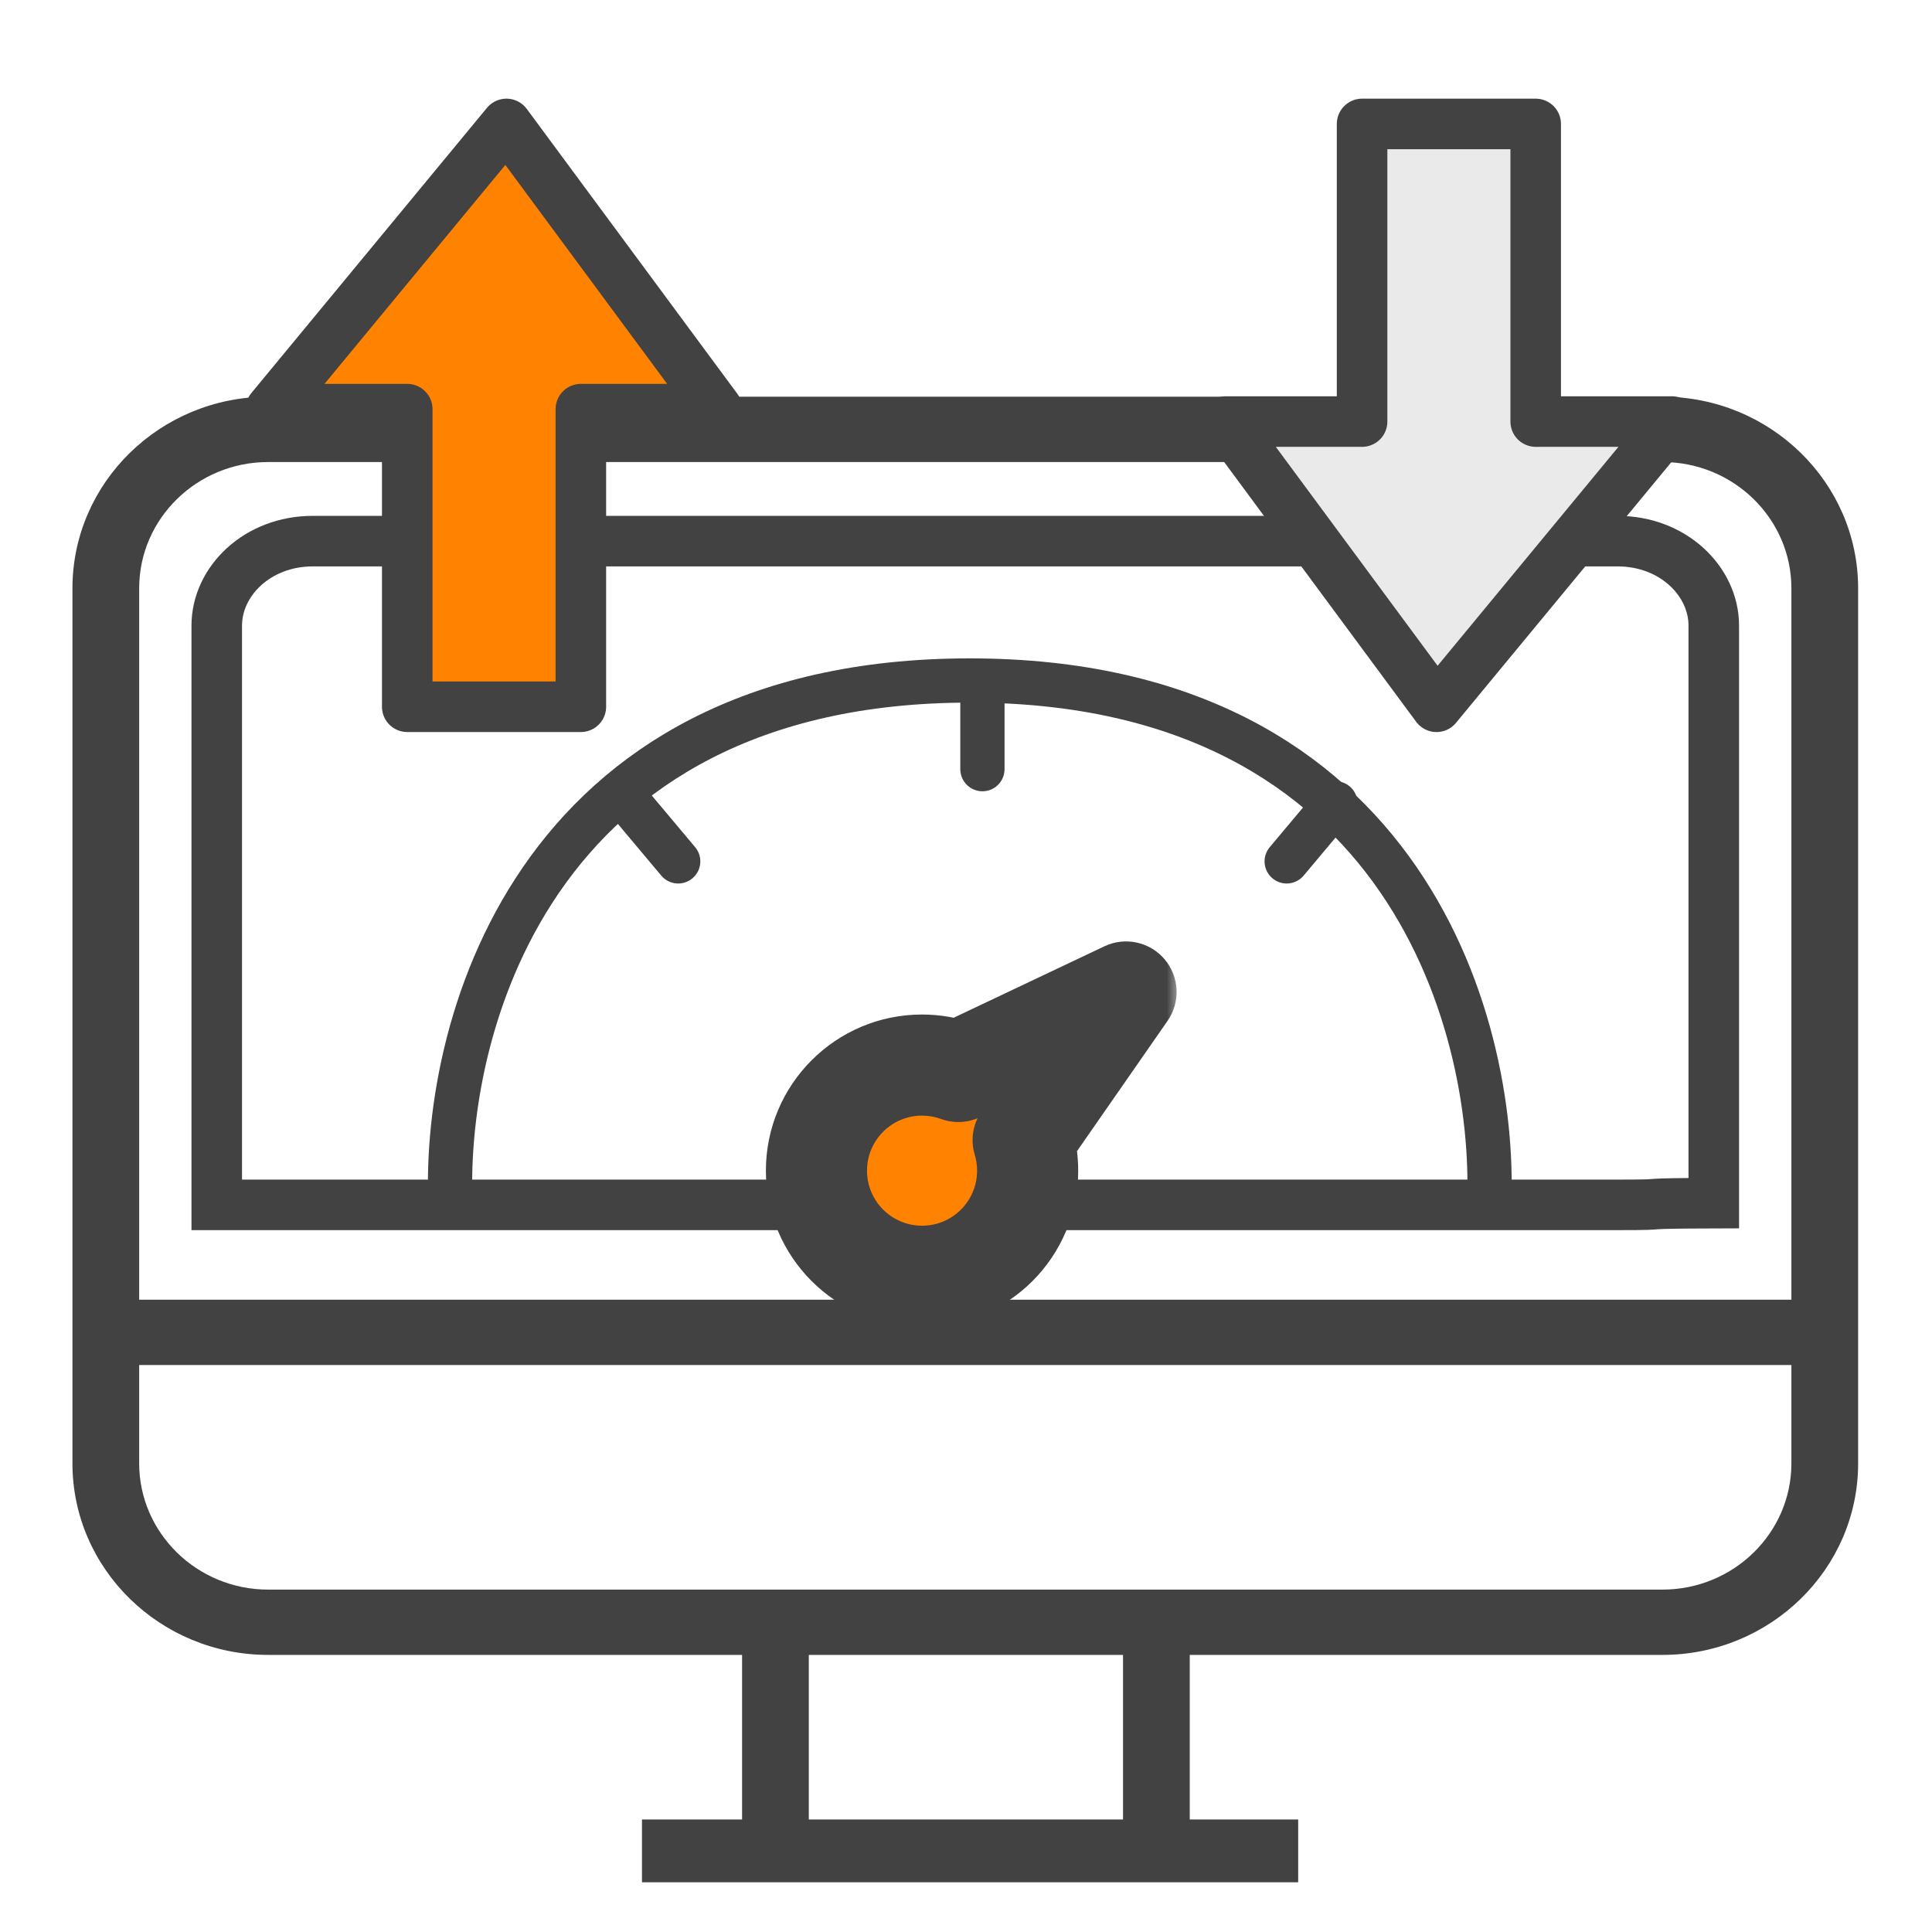 <svg width="80" height="80" viewBox="0 0 80 80" fill="none" xmlns="http://www.w3.org/2000/svg">
<g clip-path="url(#clip0_33_9092)">
<path fill-rule="evenodd" clip-rule="evenodd" d="M68.839 65.822H11.103C8.159 65.822 5.763 63.477 5.763 60.596V56.522H74.178V60.596C74.178 63.477 71.783 65.822 68.839 65.822ZM33.491 75.341H46.502V68.526H33.491V75.341ZM11.103 19.132H68.839C71.783 19.132 74.178 21.477 74.178 24.359V53.818H5.763V24.359C5.763 21.477 8.159 19.132 11.103 19.132ZM68.839 16.427H11.103C6.635 16.427 3 19.985 3 24.359V60.596C3 64.969 6.635 68.526 11.103 68.526H30.728V75.341H26.583V78.045H53.755V75.341H49.265V68.526H68.839C73.307 68.526 76.941 64.969 76.941 60.596V24.359C76.941 19.985 73.307 16.427 68.839 16.427Z" fill="#424242"/>
<path d="M12.952 22.407H66.984C69.283 22.407 70.964 24.071 70.964 25.906V49.82C69.326 49.825 68.858 49.839 68.587 49.856C68.327 49.873 68.349 49.891 66.984 49.891H8.975V25.906C8.975 24.07 10.654 22.407 12.952 22.407Z" stroke="#424242" stroke-width="2.093"/>
<mask id="path-3-outside-1_33_9092" maskUnits="userSpaceOnUse" x="30.808" y="38.076" width="18" height="17" fill="black">
<rect fill="white" x="30.808" y="38.076" width="18" height="17"/>
<path fill-rule="evenodd" clip-rule="evenodd" d="M42.366 47.208L46.628 41.076L39.682 44.367C39.214 44.196 38.708 44.102 38.18 44.102C35.765 44.102 33.808 46.06 33.808 48.475C33.808 50.889 35.765 52.847 38.18 52.847C40.595 52.847 42.552 50.889 42.552 48.475C42.552 48.034 42.487 47.609 42.366 47.208Z"/>
</mask>
<path fill-rule="evenodd" clip-rule="evenodd" d="M42.366 47.208L46.628 41.076L39.682 44.367C39.214 44.196 38.708 44.102 38.18 44.102C35.765 44.102 33.808 46.06 33.808 48.475C33.808 50.889 35.765 52.847 38.18 52.847C40.595 52.847 42.552 50.889 42.552 48.475C42.552 48.034 42.487 47.609 42.366 47.208Z" fill="#FF8300"/>
<path d="M46.628 41.076L48.347 42.271C48.888 41.492 48.838 40.447 48.225 39.723C47.612 38.999 46.589 38.778 45.731 39.184L46.628 41.076ZM42.366 47.208L40.647 46.013C40.282 46.538 40.177 47.201 40.362 47.813L42.366 47.208ZM39.682 44.367L38.963 46.333C39.49 46.526 40.072 46.499 40.579 46.259L39.682 44.367ZM46.628 41.076L44.909 39.881L40.647 46.013L42.366 47.208L44.085 48.402L48.347 42.271L46.628 41.076ZM39.682 44.367L40.579 46.259L47.524 42.968L46.628 41.076L45.731 39.184L38.786 42.476L39.682 44.367ZM38.18 44.102V46.196C38.459 46.196 38.722 46.245 38.963 46.333L39.682 44.367L40.402 42.401C39.706 42.147 38.957 42.009 38.18 42.009V44.102ZM33.808 48.475H35.901C35.901 47.216 36.921 46.196 38.18 46.196V44.102V42.009C34.609 42.009 31.714 44.904 31.714 48.475H33.808ZM38.18 52.847V50.754C36.921 50.754 35.901 49.733 35.901 48.475H33.808H31.714C31.714 52.046 34.609 54.94 38.18 54.94V52.847ZM42.552 48.475H40.459C40.459 49.733 39.439 50.754 38.18 50.754V52.847V54.94C41.751 54.94 44.646 52.046 44.646 48.475H42.552ZM42.366 47.208L40.362 47.813C40.425 48.02 40.459 48.242 40.459 48.475H42.552H44.646C44.646 47.827 44.55 47.197 44.37 46.602L42.366 47.208Z" fill="#424242" mask="url(#path-3-outside-1_33_9092)"/>
<path d="M18.668 50.158C18.233 42.831 21.924 28.178 40.157 28.178C58.391 28.178 62.081 42.831 61.647 50.158" stroke="#424242" stroke-width="1.832"/>
<path d="M16.863 29.265V16.942H11.215L20.971 5.132L29.7 16.942H24.052V29.265H16.863Z" fill="#FF8300" stroke="#424242" stroke-width="2.093" stroke-linecap="round" stroke-linejoin="round"/>
<path d="M63.59 5.132L63.59 17.456L69.238 17.456L59.482 29.266L50.753 17.456L56.401 17.456L56.401 5.132L63.59 5.132Z" fill="#EAEAEA" stroke="#424242" stroke-width="2.093" stroke-linecap="round" stroke-linejoin="round"/>
<path d="M40.68 28.709V31.849" stroke="#424242" stroke-width="1.832" stroke-linecap="round"/>
<path d="M26.064 33.263L28.083 35.668" stroke="#424242" stroke-width="1.832" stroke-linecap="round"/>
<path d="M55.297 33.263L53.279 35.668" stroke="#424242" stroke-width="1.832" stroke-linecap="round"/>
</g>
<defs>
<clipPath id="clip0_33_9092">
<rect width="73.941" height="73.941" fill="white" transform="translate(3 4)"/>
</clipPath>
</defs>
</svg>
